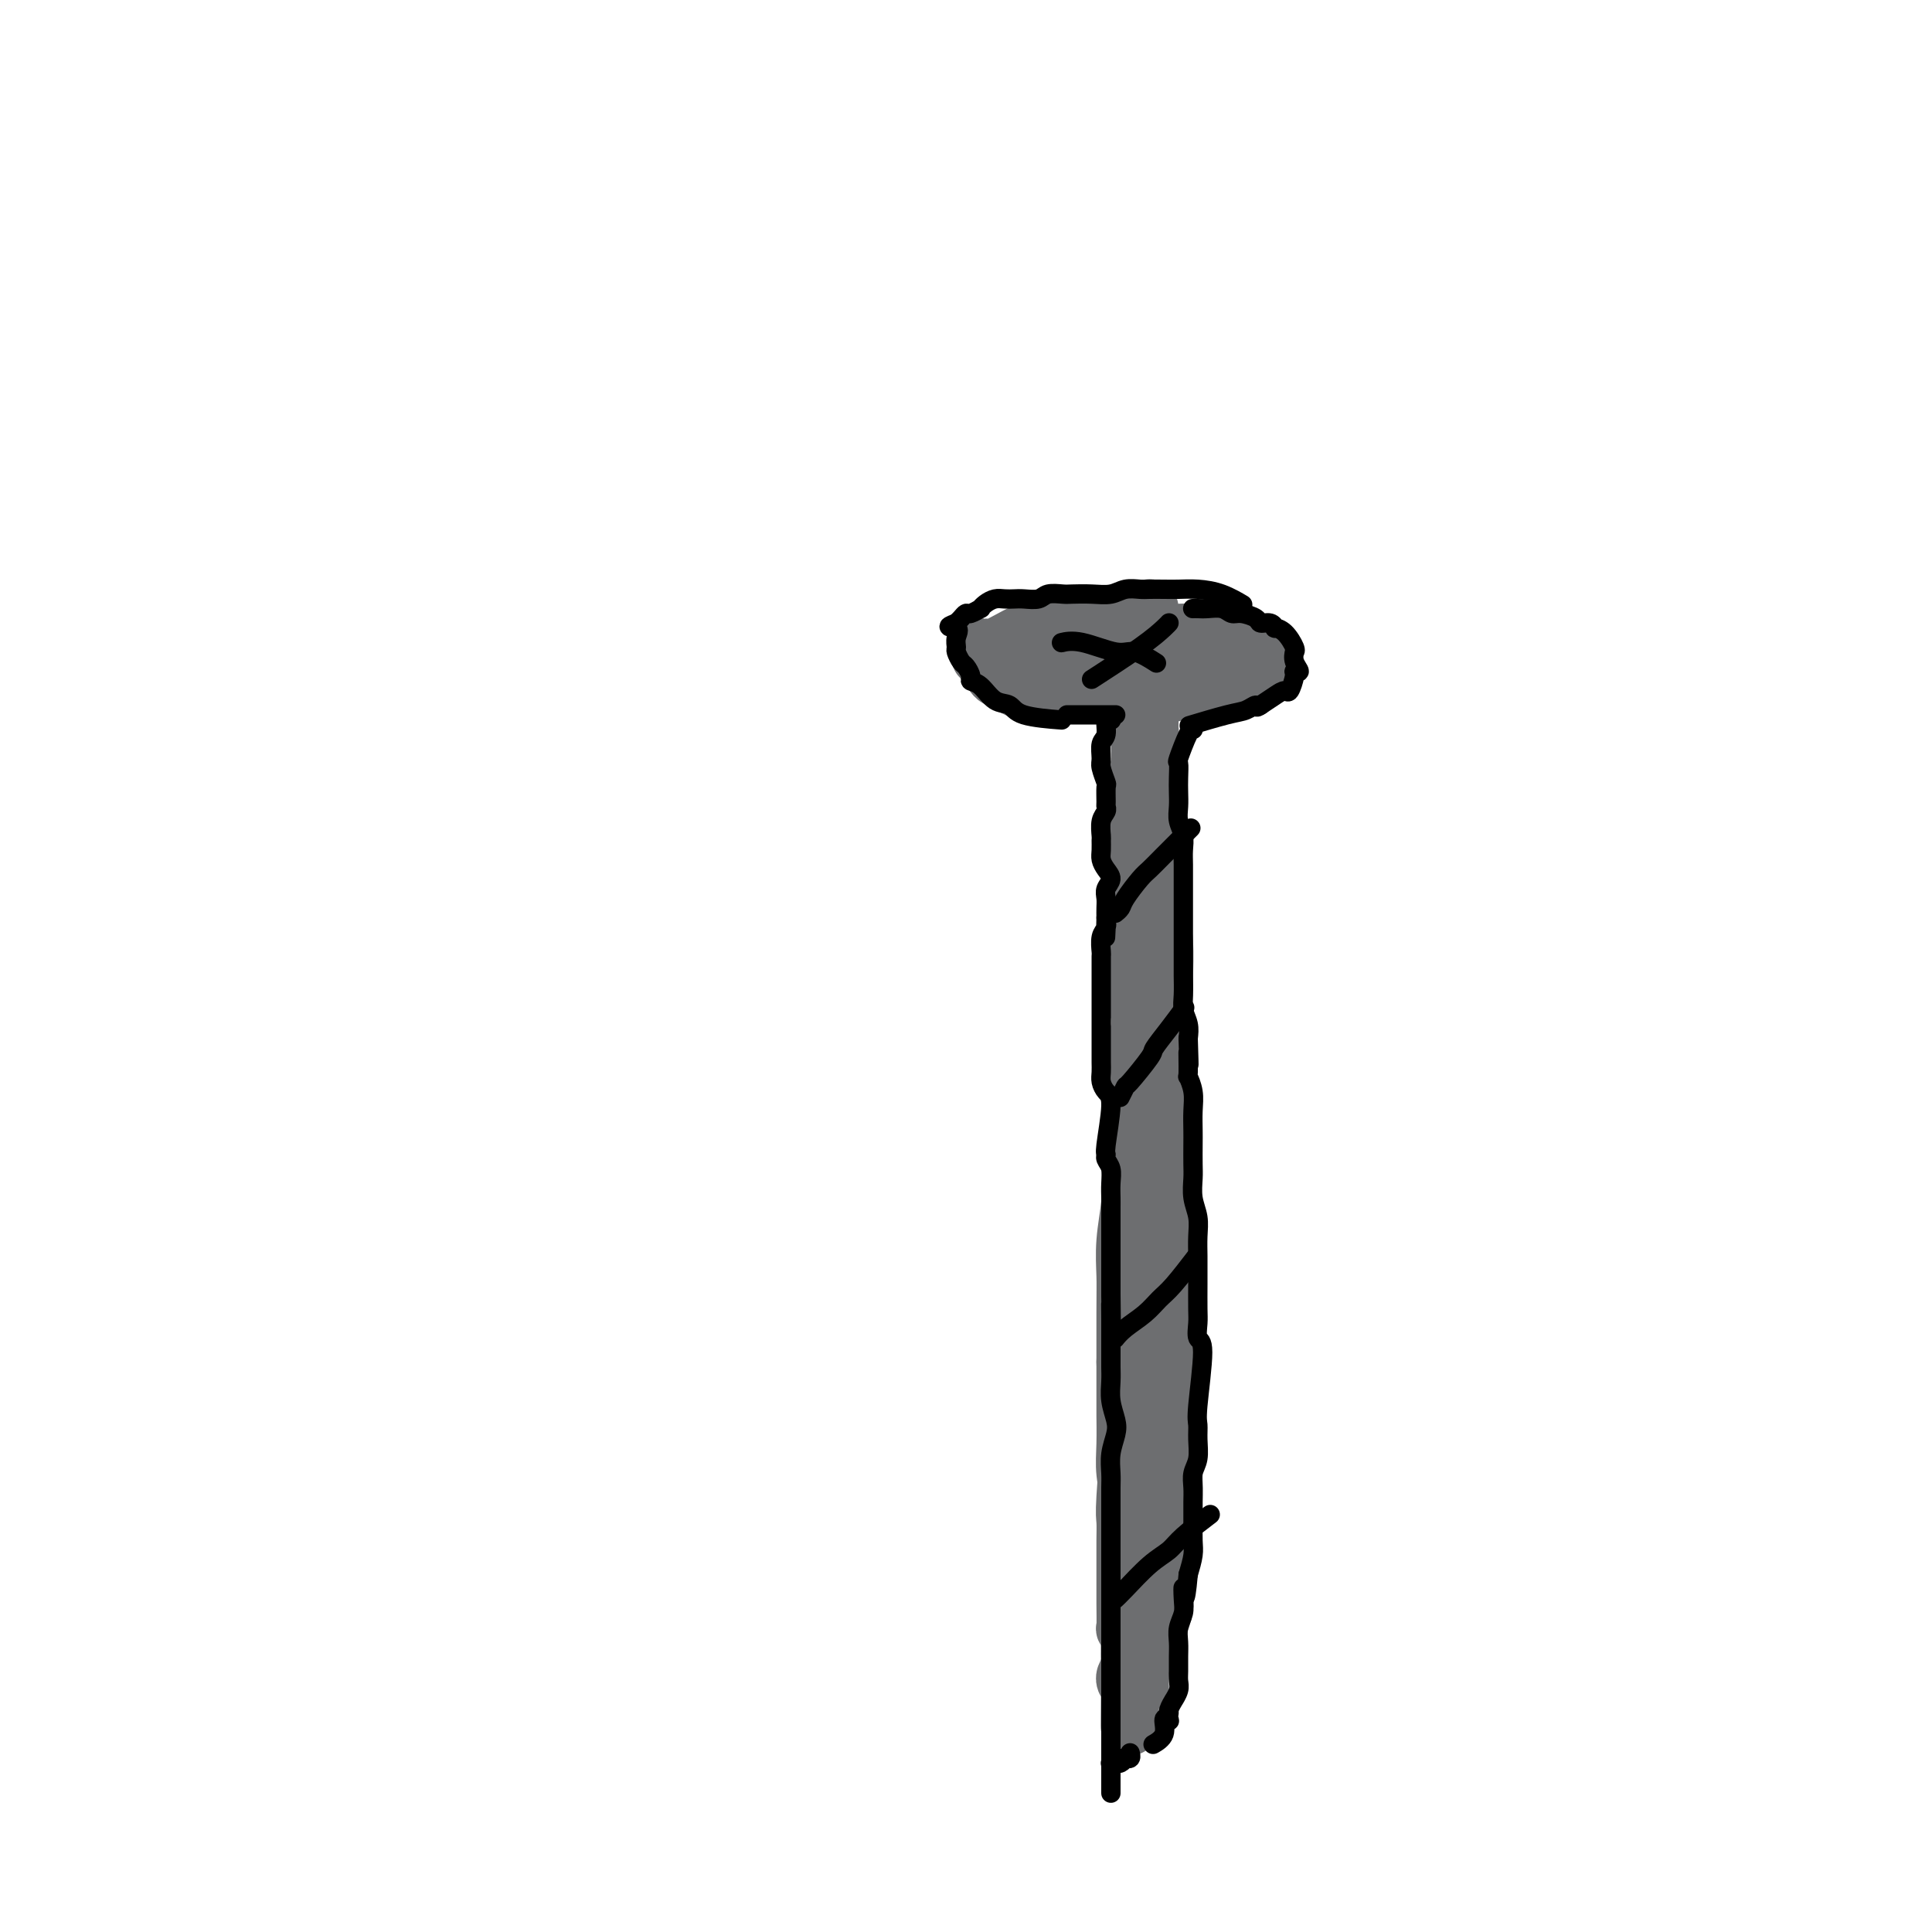 <svg viewBox='0 0 400 400' version='1.1' xmlns='http://www.w3.org/2000/svg' xmlns:xlink='http://www.w3.org/1999/xlink'><g fill='none' stroke='#6D6E70' stroke-width='12' stroke-linecap='round' stroke-linejoin='round'><path d='M239,130c-0.000,-0.031 -0.001,-0.062 0,0c0.001,0.062 0.003,0.217 0,0c-0.003,-0.217 -0.012,-0.804 -1,-1c-0.988,-0.196 -2.954,0.001 -5,0c-2.046,-0.001 -4.173,-0.199 -6,0c-1.827,0.199 -3.355,0.795 -5,1c-1.645,0.205 -3.406,0.019 -5,0c-1.594,-0.019 -3.020,0.128 -5,1c-1.980,0.872 -4.514,2.469 -6,3c-1.486,0.531 -1.923,-0.005 -2,0c-0.077,0.005 0.205,0.549 0,1c-0.205,0.451 -0.897,0.808 -1,1c-0.103,0.192 0.383,0.219 1,1c0.617,0.781 1.366,2.315 2,3c0.634,0.685 1.153,0.522 2,1c0.847,0.478 2.020,1.597 4,2c1.980,0.403 4.766,0.090 7,0c2.234,-0.090 3.916,0.042 6,0c2.084,-0.042 4.571,-0.259 7,0c2.429,0.259 4.799,0.995 7,1c2.201,0.005 4.233,-0.720 6,-1c1.767,-0.280 3.268,-0.113 5,0c1.732,0.113 3.693,0.174 5,0c1.307,-0.174 1.959,-0.582 3,-1c1.041,-0.418 2.472,-0.847 3,-1c0.528,-0.153 0.152,-0.031 0,0c-0.152,0.031 -0.079,-0.030 0,0c0.079,0.030 0.166,0.151 0,0c-0.166,-0.151 -0.583,-0.576 -1,-1'/><path d='M260,140c2.840,-0.814 -0.559,-0.849 -2,-1c-1.441,-0.151 -0.923,-0.419 -2,-1c-1.077,-0.581 -3.750,-1.476 -6,-2c-2.250,-0.524 -4.079,-0.677 -6,-1c-1.921,-0.323 -3.936,-0.815 -6,-1c-2.064,-0.185 -4.178,-0.064 -6,0c-1.822,0.064 -3.354,0.069 -5,0c-1.646,-0.069 -3.408,-0.214 -5,0c-1.592,0.214 -3.016,0.788 -4,1c-0.984,0.212 -1.528,0.064 -2,0c-0.472,-0.064 -0.872,-0.042 -1,0c-0.128,0.042 0.017,0.106 0,0c-0.017,-0.106 -0.195,-0.381 0,0c0.195,0.381 0.762,1.419 2,2c1.238,0.581 3.145,0.704 5,1c1.855,0.296 3.657,0.765 6,1c2.343,0.235 5.227,0.234 8,0c2.773,-0.234 5.435,-0.703 8,-1c2.565,-0.297 5.033,-0.423 7,-1c1.967,-0.577 3.432,-1.605 5,-2c1.568,-0.395 3.238,-0.158 4,0c0.762,0.158 0.616,0.239 0,0c-0.616,-0.239 -1.702,-0.796 -2,-1c-0.298,-0.204 0.194,-0.056 -1,0c-1.194,0.056 -4.072,0.019 -7,0c-2.928,-0.019 -5.905,-0.019 -9,0c-3.095,0.019 -6.307,0.058 -9,0c-2.693,-0.058 -4.866,-0.211 -7,0c-2.134,0.211 -4.228,0.788 -6,1c-1.772,0.212 -3.220,0.061 -4,0c-0.780,-0.061 -0.890,-0.030 -1,0'/><path d='M214,135c-6.640,0.157 -1.739,0.050 0,0c1.739,-0.050 0.315,-0.044 0,0c-0.315,0.044 0.479,0.127 1,0c0.521,-0.127 0.770,-0.464 2,0c1.230,0.464 3.443,1.729 6,2c2.557,0.271 5.459,-0.453 8,-1c2.541,-0.547 4.720,-0.916 7,-1c2.280,-0.084 4.661,0.117 7,0c2.339,-0.117 4.636,-0.553 6,-1c1.364,-0.447 1.794,-0.905 2,-1c0.206,-0.095 0.187,0.175 0,0c-0.187,-0.175 -0.541,-0.794 -1,-1c-0.459,-0.206 -1.021,0.001 -2,0c-0.979,-0.001 -2.373,-0.211 -4,0c-1.627,0.211 -3.486,0.841 -6,1c-2.514,0.159 -5.683,-0.154 -8,0c-2.317,0.154 -3.783,0.773 -7,1c-3.217,0.227 -8.185,0.061 -10,0c-1.815,-0.061 -0.476,-0.015 0,0c0.476,0.015 0.088,0.001 0,0c-0.088,-0.001 0.123,0.010 0,0c-0.123,-0.010 -0.579,-0.041 0,0c0.579,0.041 2.194,0.156 4,0c1.806,-0.156 3.803,-0.581 6,-1c2.197,-0.419 4.592,-0.830 7,-1c2.408,-0.170 4.827,-0.098 7,0c2.173,0.098 4.099,0.222 6,0c1.901,-0.222 3.778,-0.792 5,-1c1.222,-0.208 1.791,-0.056 2,0c0.209,0.056 0.060,0.016 0,0c-0.060,-0.016 -0.030,-0.008 0,0'/><path d='M252,131c4.116,-0.467 -4.093,-0.135 -8,0c-3.907,0.135 -3.513,0.075 -5,0c-1.487,-0.075 -4.856,-0.163 -8,0c-3.144,0.163 -6.064,0.579 -8,1c-1.936,0.421 -2.889,0.849 -4,1c-1.111,0.151 -2.381,0.027 -3,0c-0.619,-0.027 -0.589,0.044 -1,0c-0.411,-0.044 -1.265,-0.204 0,0c1.265,0.204 4.647,0.773 6,1c1.353,0.227 0.676,0.114 0,0'/><path d='M237,137c-0.000,0.000 -0.000,0.000 0,0c0.000,-0.000 0.000,-0.000 0,0c-0.000,0.000 -0.000,0.000 0,0c0.000,-0.000 0.000,-0.000 0,0c-0.000,0.000 -0.000,0.000 0,0c0.000,-0.000 0.000,-0.000 0,0c-0.000,0.000 -0.000,0.000 0,0c0.000,-0.000 0.001,-0.000 0,0c-0.001,0.000 -0.003,0.002 0,0c0.003,-0.002 0.011,-0.006 0,0c-0.011,0.006 -0.042,0.024 0,0c0.042,-0.024 0.155,-0.090 0,0c-0.155,0.090 -0.578,0.337 -1,1c-0.422,0.663 -0.841,1.742 -1,3c-0.159,1.258 -0.057,2.697 0,4c0.057,1.303 0.069,2.472 0,3c-0.069,0.528 -0.218,0.414 0,1c0.218,0.586 0.805,1.872 1,3c0.195,1.128 -0.000,2.099 0,3c0.000,0.901 0.196,1.732 0,3c-0.196,1.268 -0.785,2.974 -1,4c-0.215,1.026 -0.058,1.372 0,3c0.058,1.628 0.015,4.539 0,6c-0.015,1.461 -0.004,1.470 0,2c0.004,0.530 0.001,1.579 0,3c-0.001,1.421 -0.000,3.215 0,5c0.000,1.785 0.000,3.561 0,5c-0.000,1.439 -0.000,2.541 0,4c0.000,1.459 0.000,3.274 0,5c-0.000,1.726 -0.000,3.363 0,5'/><path d='M235,200c-0.390,10.801 -0.366,6.302 0,6c0.366,-0.302 1.075,3.592 1,6c-0.075,2.408 -0.934,3.328 -1,5c-0.066,1.672 0.662,4.095 1,6c0.338,1.905 0.287,3.292 0,5c-0.287,1.708 -0.809,3.736 -1,6c-0.191,2.264 -0.050,4.763 0,7c0.050,2.237 0.009,4.211 0,6c-0.009,1.789 0.013,3.393 0,6c-0.013,2.607 -0.061,6.216 0,8c0.061,1.784 0.230,1.742 0,3c-0.230,1.258 -0.861,3.816 -1,6c-0.139,2.184 0.212,3.995 0,6c-0.212,2.005 -0.989,4.204 -1,6c-0.011,1.796 0.743,3.190 1,5c0.257,1.810 0.016,4.038 0,5c-0.016,0.962 0.192,0.658 0,4c-0.192,3.342 -0.783,10.330 -1,14c-0.217,3.670 -0.058,4.024 0,5c0.058,0.976 0.015,2.575 0,4c-0.015,1.425 -0.004,2.674 0,4c0.004,1.326 0.000,2.727 0,4c-0.000,1.273 0.004,2.417 0,3c-0.004,0.583 -0.015,0.603 0,2c0.015,1.397 0.057,4.170 0,5c-0.057,0.830 -0.211,-0.283 0,0c0.211,0.283 0.789,1.962 1,3c0.211,1.038 0.057,1.433 0,2c-0.057,0.567 -0.016,1.305 0,2c0.016,0.695 0.008,1.348 0,2'/><path d='M234,346c-0.171,22.547 -0.099,5.913 0,0c0.099,-5.913 0.225,-1.106 0,1c-0.225,2.106 -0.800,1.512 -1,1c-0.200,-0.512 -0.025,-0.940 0,-1c0.025,-0.060 -0.099,0.250 0,0c0.099,-0.250 0.421,-1.059 1,-2c0.579,-0.941 1.413,-2.012 2,-3c0.587,-0.988 0.926,-1.891 1,-3c0.074,-1.109 -0.116,-2.422 0,-4c0.116,-1.578 0.539,-3.421 1,-5c0.461,-1.579 0.960,-2.892 1,-4c0.040,-1.108 -0.381,-2.009 0,-5c0.381,-2.991 1.562,-8.071 2,-10c0.438,-1.929 0.132,-0.708 0,-2c-0.132,-1.292 -0.092,-5.099 0,-7c0.092,-1.901 0.235,-1.898 0,-3c-0.235,-1.102 -0.849,-3.311 -1,-5c-0.151,-1.689 0.159,-2.860 0,-5c-0.159,-2.140 -0.789,-5.249 -1,-7c-0.211,-1.751 -0.004,-2.144 0,-3c0.004,-0.856 -0.194,-2.174 0,-4c0.194,-1.826 0.781,-4.161 1,-6c0.219,-1.839 0.069,-3.184 0,-5c-0.069,-1.816 -0.057,-4.104 0,-6c0.057,-1.896 0.159,-3.399 0,-5c-0.159,-1.601 -0.580,-3.301 -1,-5'/><path d='M239,248c-0.084,-10.801 0.706,-6.305 1,-6c0.294,0.305 0.093,-3.582 0,-6c-0.093,-2.418 -0.078,-3.366 0,-5c0.078,-1.634 0.218,-3.955 0,-6c-0.218,-2.045 -0.794,-3.816 -1,-6c-0.206,-2.184 -0.041,-4.782 0,-7c0.041,-2.218 -0.042,-4.057 0,-6c0.042,-1.943 0.207,-3.988 0,-6c-0.207,-2.012 -0.788,-3.989 -1,-6c-0.212,-2.011 -0.057,-4.056 0,-6c0.057,-1.944 0.015,-3.788 0,-6c-0.015,-2.212 -0.003,-4.792 0,-7c0.003,-2.208 -0.004,-4.045 0,-6c0.004,-1.955 0.019,-4.028 0,-6c-0.019,-1.972 -0.072,-3.843 0,-6c0.072,-2.157 0.268,-4.602 0,-6c-0.268,-1.398 -1.000,-1.750 -1,-5c-0.000,-3.250 0.732,-9.396 1,-12c0.268,-2.604 0.072,-1.664 0,-2c-0.072,-0.336 -0.019,-1.948 0,-3c0.019,-1.052 0.005,-1.546 0,-2c-0.005,-0.454 -0.001,-0.869 0,-1c0.001,-0.131 0.000,0.023 0,0c-0.000,-0.023 -0.000,-0.225 0,0c0.000,0.225 0.000,0.875 0,1c-0.000,0.125 -0.000,-0.274 0,0c0.000,0.274 0.000,1.221 0,2c-0.000,0.779 -0.000,1.389 0,2'/><path d='M238,131c-0.000,1.274 -0.000,1.959 0,3c0.000,1.041 0.000,2.437 0,4c-0.000,1.563 -0.000,3.294 0,5c0.000,1.706 0.000,3.389 0,5c-0.000,1.611 -0.000,3.152 0,5c0.000,1.848 0.001,4.005 0,6c-0.001,1.995 -0.003,3.830 0,6c0.003,2.170 0.011,4.676 0,7c-0.011,2.324 -0.042,4.466 0,7c0.042,2.534 0.156,5.460 0,8c-0.156,2.540 -0.580,4.692 -1,7c-0.420,2.308 -0.834,4.770 -1,7c-0.166,2.230 -0.083,4.226 0,8c0.083,3.774 0.167,9.325 0,12c-0.167,2.675 -0.584,2.474 -1,4c-0.416,1.526 -0.829,4.778 -1,8c-0.171,3.222 -0.098,6.414 0,9c0.098,2.586 0.223,4.565 0,7c-0.223,2.435 -0.792,5.327 -1,8c-0.208,2.673 -0.056,5.126 0,7c0.056,1.874 0.014,3.167 0,8c-0.014,4.833 0.000,13.205 0,17c-0.000,3.795 -0.014,3.013 0,4c0.014,0.987 0.056,3.744 0,6c-0.056,2.256 -0.211,4.011 0,6c0.211,1.989 0.789,4.213 1,6c0.211,1.787 0.057,3.139 0,5c-0.057,1.861 -0.015,4.232 0,6c0.015,1.768 0.004,2.934 0,4c-0.004,1.066 -0.002,2.033 0,3'/><path d='M234,329c-0.398,31.460 0.607,11.108 1,4c0.393,-7.108 0.176,-0.974 0,2c-0.176,2.974 -0.309,2.787 0,3c0.309,0.213 1.060,0.826 1,1c-0.060,0.174 -0.930,-0.092 -1,0c-0.070,0.092 0.661,0.540 1,1c0.339,0.460 0.287,0.930 0,1c-0.287,0.070 -0.810,-0.260 -1,0c-0.190,0.260 -0.047,1.109 0,1c0.047,-0.109 -0.001,-1.176 0,-1c0.001,0.176 0.053,1.596 0,2c-0.053,0.404 -0.210,-0.207 0,0c0.210,0.207 0.788,1.233 1,2c0.212,0.767 0.057,1.277 0,2c-0.057,0.723 -0.015,1.660 0,2c0.015,0.340 0.003,0.083 0,0c-0.003,-0.083 0.004,0.008 0,0c-0.004,-0.008 -0.018,-0.114 0,0c0.018,0.114 0.067,0.446 0,0c-0.067,-0.446 -0.250,-1.672 0,-3c0.250,-1.328 0.933,-2.758 2,-5c1.067,-2.242 2.518,-5.296 3,-8c0.482,-2.704 -0.005,-5.058 0,-8c0.005,-2.942 0.503,-6.471 1,-10'/><path d='M242,315c1.159,-6.863 1.056,-7.020 1,-9c-0.056,-1.980 -0.067,-5.783 0,-9c0.067,-3.217 0.210,-5.848 0,-9c-0.210,-3.152 -0.774,-6.824 -1,-10c-0.226,-3.176 -0.113,-5.855 0,-9c0.113,-3.145 0.226,-6.756 0,-10c-0.226,-3.244 -0.793,-6.122 -1,-9c-0.207,-2.878 -0.056,-5.758 0,-9c0.056,-3.242 0.016,-6.847 0,-10c-0.016,-3.153 -0.007,-5.856 0,-9c0.007,-3.144 0.013,-6.730 0,-10c-0.013,-3.270 -0.046,-6.224 0,-9c0.046,-2.776 0.171,-5.372 0,-8c-0.171,-2.628 -0.638,-5.286 -1,-8c-0.362,-2.714 -0.619,-5.484 -1,-8c-0.381,-2.516 -0.886,-4.780 -1,-7c-0.114,-2.220 0.165,-4.397 0,-6c-0.165,-1.603 -0.772,-2.633 -1,-4c-0.228,-1.367 -0.075,-3.071 0,-4c0.075,-0.929 0.072,-1.084 0,-1c-0.072,0.084 -0.212,0.407 0,0c0.212,-0.407 0.775,-1.545 1,-2c0.225,-0.455 0.113,-0.228 0,0'/></g>
<g fill='none' stroke='#000000' stroke-width='4' stroke-linecap='round' stroke-linejoin='round'><path d='M220,133c0.005,-0.001 0.010,-0.002 0,0c-0.010,0.002 -0.036,0.009 0,0c0.036,-0.009 0.132,-0.032 0,0c-0.132,0.032 -0.494,0.121 0,0c0.494,-0.121 1.842,-0.452 4,0c2.158,0.452 5.125,1.688 7,2c1.875,0.312 2.659,-0.301 4,0c1.341,0.301 3.240,1.514 4,2c0.760,0.486 0.380,0.243 0,0'/><path d='M242,129c-0.001,0.001 -0.001,0.002 0,0c0.001,-0.002 0.005,-0.005 0,0c-0.005,0.005 -0.017,0.020 0,0c0.017,-0.020 0.062,-0.074 0,0c-0.062,0.074 -0.233,0.278 -1,1c-0.767,0.722 -2.130,1.964 -5,4c-2.870,2.036 -7.249,4.868 -9,6c-1.751,1.132 -0.876,0.566 0,0'/><path d='M257,125c-0.000,-0.000 -0.001,-0.001 0,0c0.001,0.001 0.003,0.002 0,0c-0.003,-0.002 -0.012,-0.007 0,0c0.012,0.007 0.044,0.026 0,0c-0.044,-0.026 -0.164,-0.098 0,0c0.164,0.098 0.614,0.366 0,0c-0.614,-0.366 -2.290,-1.366 -4,-2c-1.710,-0.634 -3.454,-0.902 -5,-1c-1.546,-0.098 -2.892,-0.027 -4,0c-1.108,0.027 -1.976,0.011 -3,0c-1.024,-0.011 -2.205,-0.017 -3,0c-0.795,0.017 -1.204,0.057 -2,0c-0.796,-0.057 -1.980,-0.211 -3,0c-1.020,0.211 -1.877,0.788 -3,1c-1.123,0.212 -2.512,0.061 -4,0c-1.488,-0.061 -3.074,-0.030 -4,0c-0.926,0.030 -1.193,0.061 -2,0c-0.807,-0.061 -2.156,-0.212 -3,0c-0.844,0.212 -1.185,0.788 -2,1c-0.815,0.212 -2.106,0.059 -3,0c-0.894,-0.059 -1.393,-0.026 -2,0c-0.607,0.026 -1.324,0.044 -2,0c-0.676,-0.044 -1.312,-0.151 -2,0c-0.688,0.151 -1.427,0.562 -2,1c-0.573,0.438 -0.980,0.905 -1,1c-0.020,0.095 0.345,-0.182 0,0c-0.345,0.182 -1.402,0.822 -2,1c-0.598,0.178 -0.738,-0.106 -1,0c-0.262,0.106 -0.646,0.602 -1,1c-0.354,0.398 -0.677,0.699 -1,1'/><path d='M198,129c-2.938,1.064 -0.784,0.723 0,1c0.784,0.277 0.199,1.172 0,2c-0.199,0.828 -0.011,1.587 0,2c0.011,0.413 -0.156,0.478 0,1c0.156,0.522 0.636,1.500 1,2c0.364,0.500 0.614,0.523 1,1c0.386,0.477 0.909,1.408 1,2c0.091,0.592 -0.248,0.845 0,1c0.248,0.155 1.083,0.213 2,1c0.917,0.787 1.914,2.302 3,3c1.086,0.698 2.260,0.579 3,1c0.740,0.421 1.045,1.383 3,2c1.955,0.617 5.558,0.891 7,1c1.442,0.109 0.721,0.055 0,0'/><path d='M247,126c0.000,-0.000 0.000,-0.000 0,0c-0.000,0.000 -0.000,0.000 0,0c0.000,-0.000 0.000,-0.000 0,0c-0.000,0.000 -0.001,0.000 0,0c0.001,-0.000 0.003,-0.000 0,0c-0.003,0.000 -0.010,0.000 0,0c0.010,-0.000 0.037,-0.001 0,0c-0.037,0.001 -0.137,0.004 0,0c0.137,-0.004 0.511,-0.016 1,0c0.489,0.016 1.095,0.060 2,0c0.905,-0.060 2.111,-0.222 3,0c0.889,0.222 1.460,0.829 2,1c0.540,0.171 1.049,-0.094 2,0c0.951,0.094 2.344,0.547 3,1c0.656,0.453 0.574,0.907 1,1c0.426,0.093 1.362,-0.175 2,0c0.638,0.175 0.980,0.793 1,1c0.020,0.207 -0.282,0.003 0,0c0.282,-0.003 1.148,0.194 2,1c0.852,0.806 1.691,2.222 2,3c0.309,0.778 0.088,0.920 0,1c-0.088,0.080 -0.042,0.098 0,0c0.042,-0.098 0.079,-0.313 0,0c-0.079,0.313 -0.273,1.153 0,2c0.273,0.847 1.013,1.701 1,2c-0.013,0.299 -0.779,0.044 -1,0c-0.221,-0.044 0.104,0.124 0,1c-0.104,0.876 -0.636,2.462 -1,3c-0.364,0.538 -0.560,0.030 -1,0c-0.440,-0.030 -1.126,0.420 -2,1c-0.874,0.580 -1.937,1.290 -3,2'/><path d='M261,146c-1.223,0.875 -0.781,0.063 -1,0c-0.219,-0.063 -1.100,0.622 -2,1c-0.900,0.378 -1.819,0.448 -4,1c-2.181,0.552 -5.623,1.586 -7,2c-1.377,0.414 -0.688,0.207 0,0'/><path d='M221,148c0.000,0.000 0.000,0.000 0,0c-0.000,0.000 -0.000,0.000 0,0c0.000,0.000 0.001,0.000 0,0c-0.001,0.000 -0.002,0.000 0,0c0.002,0.000 0.007,0.000 0,0c-0.007,0.000 -0.027,0.000 0,0c0.027,0.000 0.102,0.000 0,0c-0.102,0.000 -0.381,0.000 1,0c1.381,0.000 4.422,0.000 6,0c1.578,0.000 1.694,0.000 2,0c0.306,0.000 0.802,0.000 1,0c0.198,0.000 0.099,0.000 0,0'/><path d='M230,149c-0.000,-0.000 -0.000,-0.000 0,0c0.000,0.000 0.000,0.000 0,0c-0.000,-0.000 -0.000,-0.000 0,0c0.000,0.000 0.000,0.000 0,0c-0.000,-0.000 -0.000,-0.000 0,0c0.000,0.000 0.001,0.001 0,0c-0.001,-0.001 -0.004,-0.003 0,0c0.004,0.003 0.016,0.011 0,0c-0.016,-0.011 -0.061,-0.040 0,0c0.061,0.040 0.227,0.150 0,0c-0.227,-0.150 -0.846,-0.561 -1,0c-0.154,0.561 0.159,2.095 0,3c-0.159,0.905 -0.789,1.182 -1,2c-0.211,0.818 -0.004,2.177 0,3c0.004,0.823 -0.195,1.110 0,2c0.195,0.890 0.785,2.385 1,3c0.215,0.615 0.054,0.352 0,1c-0.054,0.648 -0.000,2.209 0,3c0.000,0.791 -0.053,0.813 0,1c0.053,0.187 0.210,0.539 0,1c-0.210,0.461 -0.789,1.029 -1,2c-0.211,0.971 -0.054,2.343 0,3c0.054,0.657 0.005,0.599 0,1c-0.005,0.401 0.033,1.262 0,2c-0.033,0.738 -0.138,1.352 0,2c0.138,0.648 0.520,1.328 1,2c0.480,0.672 1.057,1.335 1,2c-0.057,0.665 -0.747,1.333 -1,2c-0.253,0.667 -0.068,1.333 0,2c0.068,0.667 0.019,1.333 0,2c-0.019,0.667 -0.010,1.333 0,2'/><path d='M229,190c-0.171,6.816 -0.098,3.355 0,2c0.098,-1.355 0.223,-0.603 0,0c-0.223,0.603 -0.792,1.058 -1,2c-0.208,0.942 -0.056,2.373 0,3c0.056,0.627 0.015,0.451 0,1c-0.015,0.549 -0.004,1.822 0,3c0.004,1.178 0.001,2.260 0,3c-0.001,0.740 -0.000,1.138 0,2c0.000,0.862 0.000,2.188 0,3c-0.000,0.812 -0.000,1.109 0,2c0.000,0.891 0.000,2.374 0,3c-0.000,0.626 -0.001,0.394 0,1c0.001,0.606 0.003,2.050 0,3c-0.003,0.950 -0.010,1.407 0,2c0.010,0.593 0.037,1.322 0,2c-0.037,0.678 -0.139,1.305 0,2c0.139,0.695 0.520,1.456 1,2c0.480,0.544 1.061,0.869 1,3c-0.061,2.131 -0.762,6.068 -1,8c-0.238,1.932 -0.011,1.858 0,2c0.011,0.142 -0.193,0.498 0,1c0.193,0.502 0.784,1.149 1,2c0.216,0.851 0.058,1.908 0,3c-0.058,1.092 -0.016,2.221 0,3c0.016,0.779 0.004,1.209 0,2c-0.004,0.791 -0.001,1.944 0,3c0.001,1.056 0.000,2.015 0,3c-0.000,0.985 -0.000,1.996 0,3c0.000,1.004 0.000,2.001 0,3c-0.000,0.999 -0.000,2.000 0,3c0.000,1.000 0.000,2.000 0,3'/><path d='M230,268c0.155,12.700 0.041,5.451 0,3c-0.041,-2.451 -0.011,-0.102 0,2c0.011,2.102 0.002,3.958 0,5c-0.002,1.042 0.003,1.269 0,2c-0.003,0.731 -0.014,1.966 0,3c0.014,1.034 0.053,1.868 0,3c-0.053,1.132 -0.196,2.561 0,4c0.196,1.439 0.732,2.887 1,4c0.268,1.113 0.268,1.889 0,3c-0.268,1.111 -0.804,2.555 -1,4c-0.196,1.445 -0.053,2.889 0,4c0.053,1.111 0.014,1.888 0,3c-0.014,1.112 -0.004,2.557 0,4c0.004,1.443 0.001,2.882 0,4c-0.001,1.118 -0.000,1.915 0,3c0.000,1.085 0.000,2.458 0,4c-0.000,1.542 -0.000,3.252 0,4c0.000,0.748 0.000,0.535 0,3c-0.000,2.465 -0.000,7.608 0,10c0.000,2.392 0.000,2.034 0,2c-0.000,-0.034 -0.000,0.255 0,1c0.000,0.745 0.000,1.946 0,3c-0.000,1.054 -0.000,1.960 0,3c0.000,1.040 0.000,2.215 0,3c-0.000,0.785 -0.000,1.179 0,2c0.000,0.821 0.000,2.070 0,3c-0.000,0.930 -0.000,1.542 0,2c0.000,0.458 0.000,0.762 0,1c-0.000,0.238 -0.000,0.410 0,1c0.000,0.590 0.000,1.597 0,2c-0.000,0.403 -0.000,0.201 0,0'/><path d='M230,363c-0.000,15.144 -0.000,5.504 0,2c0.000,-3.504 0.000,-0.872 0,0c-0.000,0.872 -0.001,-0.015 0,0c0.001,0.015 0.004,0.932 0,1c-0.004,0.068 -0.015,-0.714 0,-1c0.015,-0.286 0.056,-0.077 0,0c-0.056,0.077 -0.208,0.022 0,0c0.208,-0.022 0.778,-0.009 1,0c0.222,0.009 0.097,0.016 0,0c-0.097,-0.016 -0.166,-0.056 0,0c0.166,0.056 0.566,0.207 1,0c0.434,-0.207 0.901,-0.774 1,-1c0.099,-0.226 -0.170,-0.113 0,0c0.170,0.113 0.777,0.226 1,0c0.223,-0.226 0.060,-0.792 0,-1c-0.060,-0.208 -0.017,-0.060 0,0c0.017,0.060 0.009,0.030 0,0'/><path d='M247,151c0.000,0.000 0.000,0.000 0,0c-0.000,-0.000 -0.000,-0.000 0,0c0.000,0.000 0.000,0.000 0,0c-0.000,-0.000 -0.000,-0.000 0,0c0.000,0.000 0.000,0.000 0,0c-0.000,-0.000 -0.000,-0.000 0,0c0.000,0.000 0.001,0.000 0,0c-0.001,-0.000 -0.002,-0.001 0,0c0.002,0.001 0.007,0.005 0,0c-0.007,-0.005 -0.026,-0.018 0,0c0.026,0.018 0.098,0.066 0,0c-0.098,-0.066 -0.366,-0.247 -1,1c-0.634,1.247 -1.634,3.923 -2,5c-0.366,1.077 -0.099,0.557 0,1c0.099,0.443 0.030,1.851 0,3c-0.030,1.149 -0.022,2.040 0,3c0.022,0.960 0.059,1.988 0,3c-0.059,1.012 -0.212,2.006 0,3c0.212,0.994 0.789,1.988 1,3c0.211,1.012 0.057,2.042 0,3c-0.057,0.958 -0.015,1.844 0,3c0.015,1.156 0.004,2.581 0,4c-0.004,1.419 -0.001,2.832 0,4c0.001,1.168 0.000,2.093 0,3c-0.000,0.907 0.000,1.797 0,3c-0.000,1.203 -0.001,2.720 0,4c0.001,1.280 0.004,2.324 0,3c-0.004,0.676 -0.015,0.985 0,2c0.015,1.015 0.056,2.736 0,4c-0.056,1.264 -0.207,2.071 0,3c0.207,0.929 0.774,1.980 1,3c0.226,1.020 0.113,2.010 0,3'/><path d='M246,215c0.305,9.416 0.068,3.957 0,3c-0.068,-0.957 0.034,2.590 0,4c-0.034,1.410 -0.205,0.683 0,1c0.205,0.317 0.787,1.677 1,3c0.213,1.323 0.057,2.607 0,4c-0.057,1.393 -0.016,2.893 0,4c0.016,1.107 0.008,1.822 0,3c-0.008,1.178 -0.016,2.821 0,4c0.016,1.179 0.057,1.894 0,3c-0.057,1.106 -0.211,2.603 0,4c0.211,1.397 0.789,2.693 1,4c0.211,1.307 0.057,2.626 0,4c-0.057,1.374 -0.015,2.804 0,4c0.015,1.196 0.003,2.160 0,3c-0.003,0.840 0.004,1.557 0,3c-0.004,1.443 -0.019,3.612 0,5c0.019,1.388 0.072,1.995 0,3c-0.072,1.005 -0.268,2.407 0,3c0.268,0.593 1.001,0.378 1,3c-0.001,2.622 -0.736,8.081 -1,11c-0.264,2.919 -0.057,3.299 0,4c0.057,0.701 -0.037,1.723 0,3c0.037,1.277 0.206,2.809 0,4c-0.206,1.191 -0.788,2.041 -1,3c-0.212,0.959 -0.056,2.027 0,3c0.056,0.973 0.012,1.852 0,3c-0.012,1.148 0.007,2.565 0,4c-0.007,1.435 -0.040,2.886 0,4c0.040,1.114 0.154,1.890 0,3c-0.154,1.110 -0.577,2.555 -1,4'/><path d='M246,326c-0.686,7.713 -0.902,3.995 -1,3c-0.098,-0.995 -0.079,0.733 0,2c0.079,1.267 0.217,2.072 0,3c-0.217,0.928 -0.791,1.978 -1,3c-0.209,1.022 -0.055,2.017 0,3c0.055,0.983 0.011,1.956 0,3c-0.011,1.044 0.012,2.159 0,3c-0.012,0.841 -0.060,1.408 0,2c0.060,0.592 0.226,1.207 0,2c-0.226,0.793 -0.845,1.762 -1,2c-0.155,0.238 0.154,-0.254 0,0c-0.154,0.254 -0.772,1.256 -1,2c-0.228,0.744 -0.065,1.230 0,1c0.065,-0.230 0.034,-1.177 0,-1c-0.034,0.177 -0.069,1.477 0,2c0.069,0.523 0.242,0.270 0,0c-0.242,-0.270 -0.900,-0.557 -1,0c-0.100,0.557 0.358,1.958 0,3c-0.358,1.042 -1.531,1.726 -2,2c-0.469,0.274 -0.235,0.137 0,0'/><path d='M231,331c-0.000,0.000 -0.000,0.000 0,0c0.000,-0.000 0.000,-0.000 0,0c-0.000,0.000 -0.001,0.001 0,0c0.001,-0.001 0.004,-0.003 0,0c-0.004,0.003 -0.014,0.013 0,0c0.014,-0.013 0.052,-0.047 0,0c-0.052,0.047 -0.193,0.177 0,0c0.193,-0.177 0.722,-0.661 2,-2c1.278,-1.339 3.307,-3.533 5,-5c1.693,-1.467 3.052,-2.208 4,-3c0.948,-0.792 1.486,-1.636 3,-3c1.514,-1.364 4.004,-3.247 5,-4c0.996,-0.753 0.498,-0.377 0,0'/><path d='M231,277c-0.001,0.001 -0.001,0.002 0,0c0.001,-0.002 0.005,-0.006 0,0c-0.005,0.006 -0.017,0.021 0,0c0.017,-0.021 0.063,-0.078 0,0c-0.063,0.078 -0.234,0.291 0,0c0.234,-0.291 0.872,-1.088 2,-2c1.128,-0.912 2.744,-1.941 4,-3c1.256,-1.059 2.151,-2.150 3,-3c0.849,-0.850 1.652,-1.460 3,-3c1.348,-1.540 3.242,-4.012 4,-5c0.758,-0.988 0.379,-0.494 0,0'/><path d='M232,227c0.002,-0.005 0.004,-0.009 0,0c-0.004,0.009 -0.015,0.032 0,0c0.015,-0.032 0.057,-0.117 0,0c-0.057,0.117 -0.214,0.437 0,0c0.214,-0.437 0.798,-1.631 1,-2c0.202,-0.369 0.023,0.086 1,-1c0.977,-1.086 3.110,-3.714 4,-5c0.890,-1.286 0.538,-1.231 1,-2c0.462,-0.769 1.740,-2.361 3,-4c1.260,-1.639 2.503,-3.325 3,-4c0.497,-0.675 0.249,-0.337 0,0'/><path d='M231,189c0.002,-0.002 0.004,-0.003 0,0c-0.004,0.003 -0.014,0.011 0,0c0.014,-0.011 0.052,-0.041 0,0c-0.052,0.041 -0.194,0.152 0,0c0.194,-0.152 0.724,-0.569 1,-1c0.276,-0.431 0.299,-0.876 1,-2c0.701,-1.124 2.080,-2.925 3,-4c0.920,-1.075 1.381,-1.422 2,-2c0.619,-0.578 1.398,-1.386 3,-3c1.602,-1.614 4.029,-4.032 5,-5c0.971,-0.968 0.485,-0.484 0,0'/></g>
</svg>